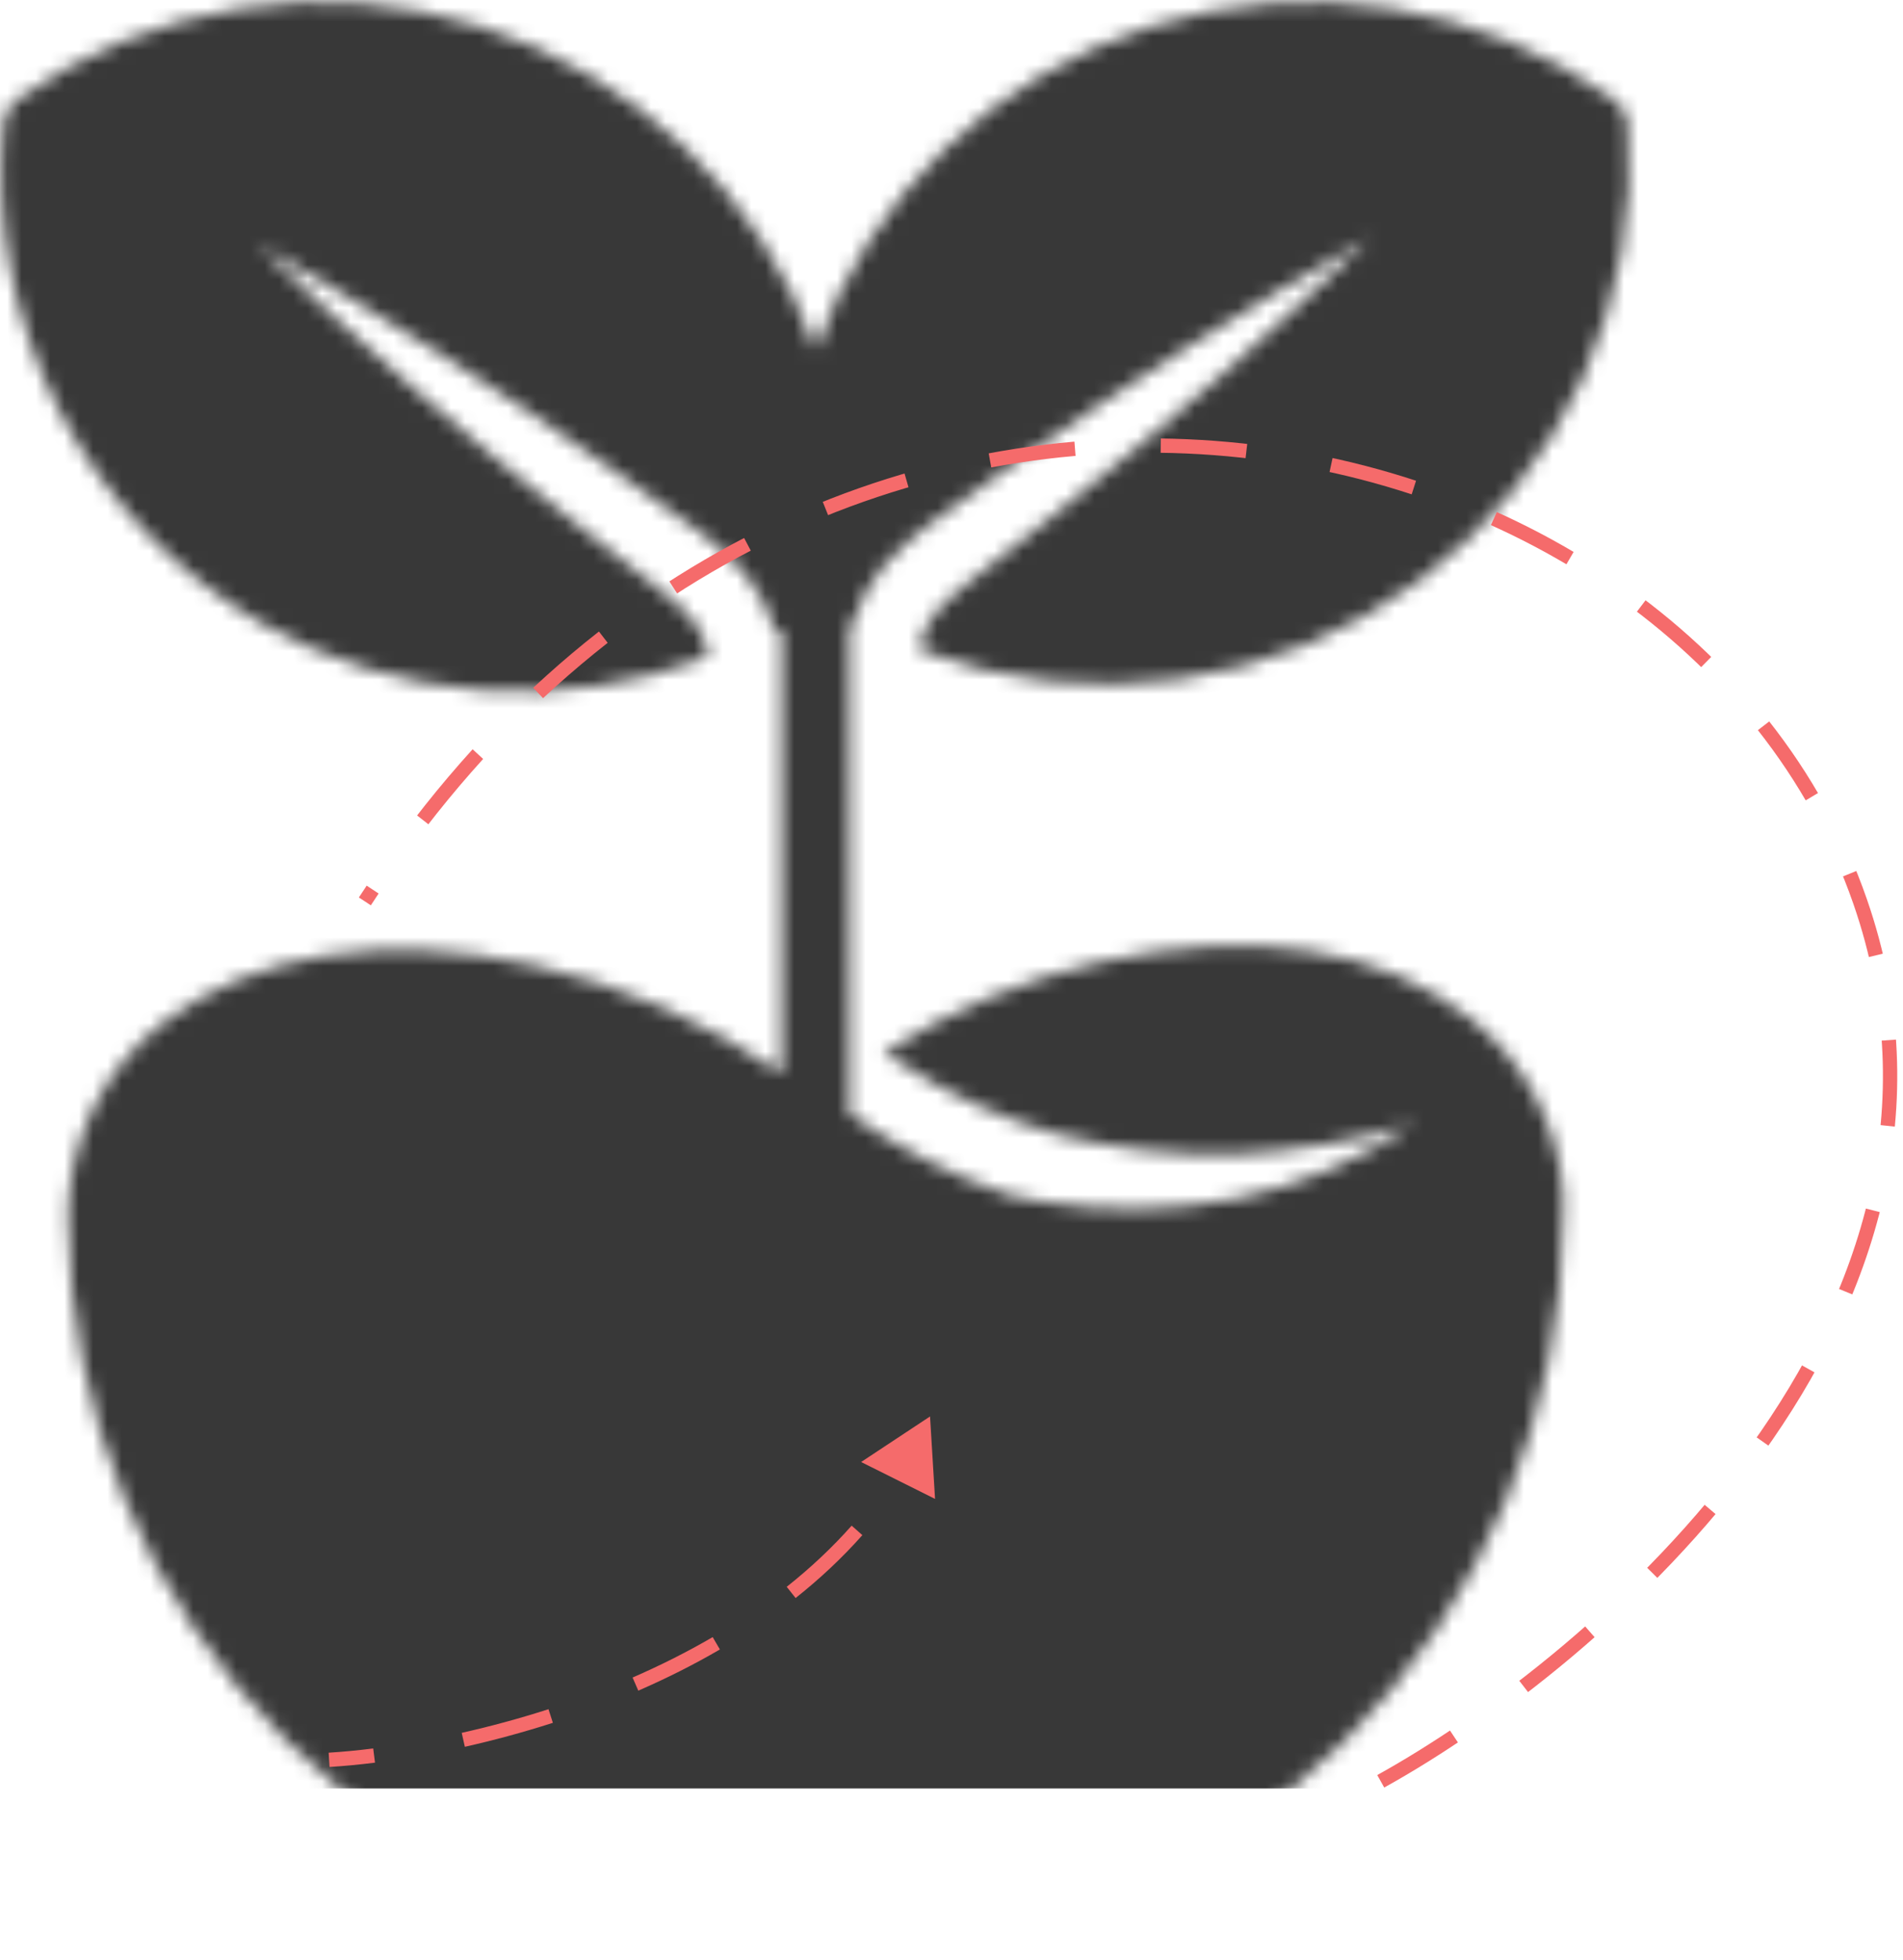 <?xml version="1.0" encoding="UTF-8"?> <svg xmlns="http://www.w3.org/2000/svg" width="133" height="137" viewBox="0 0 133 137" fill="none"> <mask id="mask0_597_2" style="mask-type:alpha" maskUnits="userSpaceOnUse" x="0" y="0" width="114" height="137"> <path d="M18.287 43.582C22.977 46.235 28.198 47.822 33.577 48.231C38.956 48.64 44.359 47.859 49.4 45.945V45.236C49.163 44.45 48.758 43.724 48.212 43.109L47.262 42.163L45.837 40.982L40.137 36.491C32.447 30.41 25.075 23.941 18.05 17.109C26.63 21.958 34.953 27.244 42.987 32.945L48.925 37.2L50.35 38.382L52.012 40.036C53.001 41.211 53.73 42.58 54.15 44.054H54.625V75.018C49.384 71.418 43.498 68.851 37.287 67.454C26.6 65.091 17.575 66.745 11.4 71.472C9.343 73.075 7.677 75.119 6.525 77.451C5.374 79.784 4.767 82.346 4.75 84.945C4.75 98.737 10.255 111.963 20.053 121.715C29.852 131.467 43.142 136.945 57 136.945C70.857 136.945 84.147 131.467 93.946 121.715C103.745 111.963 109.25 98.737 109.25 84.945C109.283 84.394 109.283 83.842 109.25 83.291C109.06 80.953 108.394 78.679 107.291 76.606C106.188 74.534 104.673 72.706 102.837 71.236C96.662 66.272 87.637 64.854 76.95 67.218C71.545 68.437 66.399 70.598 61.75 73.6L62.937 74.309C66.299 76.516 69.984 78.19 73.862 79.273C77.895 80.298 82.05 80.775 86.212 80.691C90.477 80.472 94.701 79.758 98.8 78.564C95.059 81.075 90.865 82.841 86.45 83.763C81.987 84.643 77.403 84.723 72.912 84L70.537 83.527C66.563 82.177 62.804 80.266 59.375 77.854V43.582H59.612C60.032 42.107 60.761 40.738 61.75 39.563L63.412 37.909L64.837 36.727L70.775 32.473C78.808 26.771 87.132 21.485 95.712 16.636C88.687 23.468 81.315 29.937 73.625 36.018L67.925 40.509L66.5 41.691L65.55 42.636C65.004 43.251 64.599 43.977 64.362 44.764V45.473C70.123 47.64 76.34 48.325 82.438 47.464C88.535 46.602 94.316 44.222 99.243 40.545C104.169 36.867 108.083 32.011 110.622 26.427C113.16 20.842 114.24 14.71 113.762 8.6C113.728 8.274 113.626 7.958 113.462 7.673C113.299 7.388 113.077 7.14 112.812 6.945C108.198 3.653 102.878 1.474 97.272 0.582C91.666 -0.31 85.928 0.11 80.513 1.807C75.098 3.504 70.154 6.432 66.073 10.36C61.992 14.287 58.885 19.107 57 24.436C55.114 19.107 52.008 14.287 47.926 10.36C43.845 6.432 38.901 3.504 33.486 1.807C28.071 0.11 22.334 -0.31 16.727 0.582C11.121 1.474 5.801 3.653 1.187 6.945C0.922 7.14 0.701 7.388 0.537 7.673C0.374 7.958 0.271 8.274 0.237 8.6C-0.407 15.535 0.95 22.509 4.146 28.705C7.343 34.901 12.248 40.061 18.287 43.582Z" fill="#383838"></path> </mask> <g mask="url(#mask0_597_2)"> <rect x="-20" y="-10" width="161" height="135" fill="#383838"></rect> </g> <path d="M96.5 124.5C111.833 116 140 91.8 130 63C117.5 27 57 14.5 25.5 63" stroke="#F56B6B" stroke-dasharray="6 6"></path> <path d="M65 99L60.184 102.184L65.35 104.763L65 99ZM23.031 123.499C23.998 123.44 25.064 123.34 26.209 123.197L26.084 122.204C24.959 122.346 23.914 122.443 22.969 122.501L23.031 123.499ZM32.488 122.089C34.459 121.646 36.53 121.092 38.64 120.413L38.333 119.461C36.254 120.131 34.212 120.677 32.269 121.114L32.488 122.089ZM44.611 118.165C46.541 117.324 48.457 116.368 50.313 115.286L49.809 114.422C47.99 115.483 46.109 116.421 44.211 117.248L44.611 118.165ZM55.605 111.691C57.277 110.364 58.847 108.902 60.27 107.295L59.522 106.632C58.141 108.191 56.614 109.613 54.983 110.908L55.605 111.691Z" fill="#F56B6B"></path> </svg> 